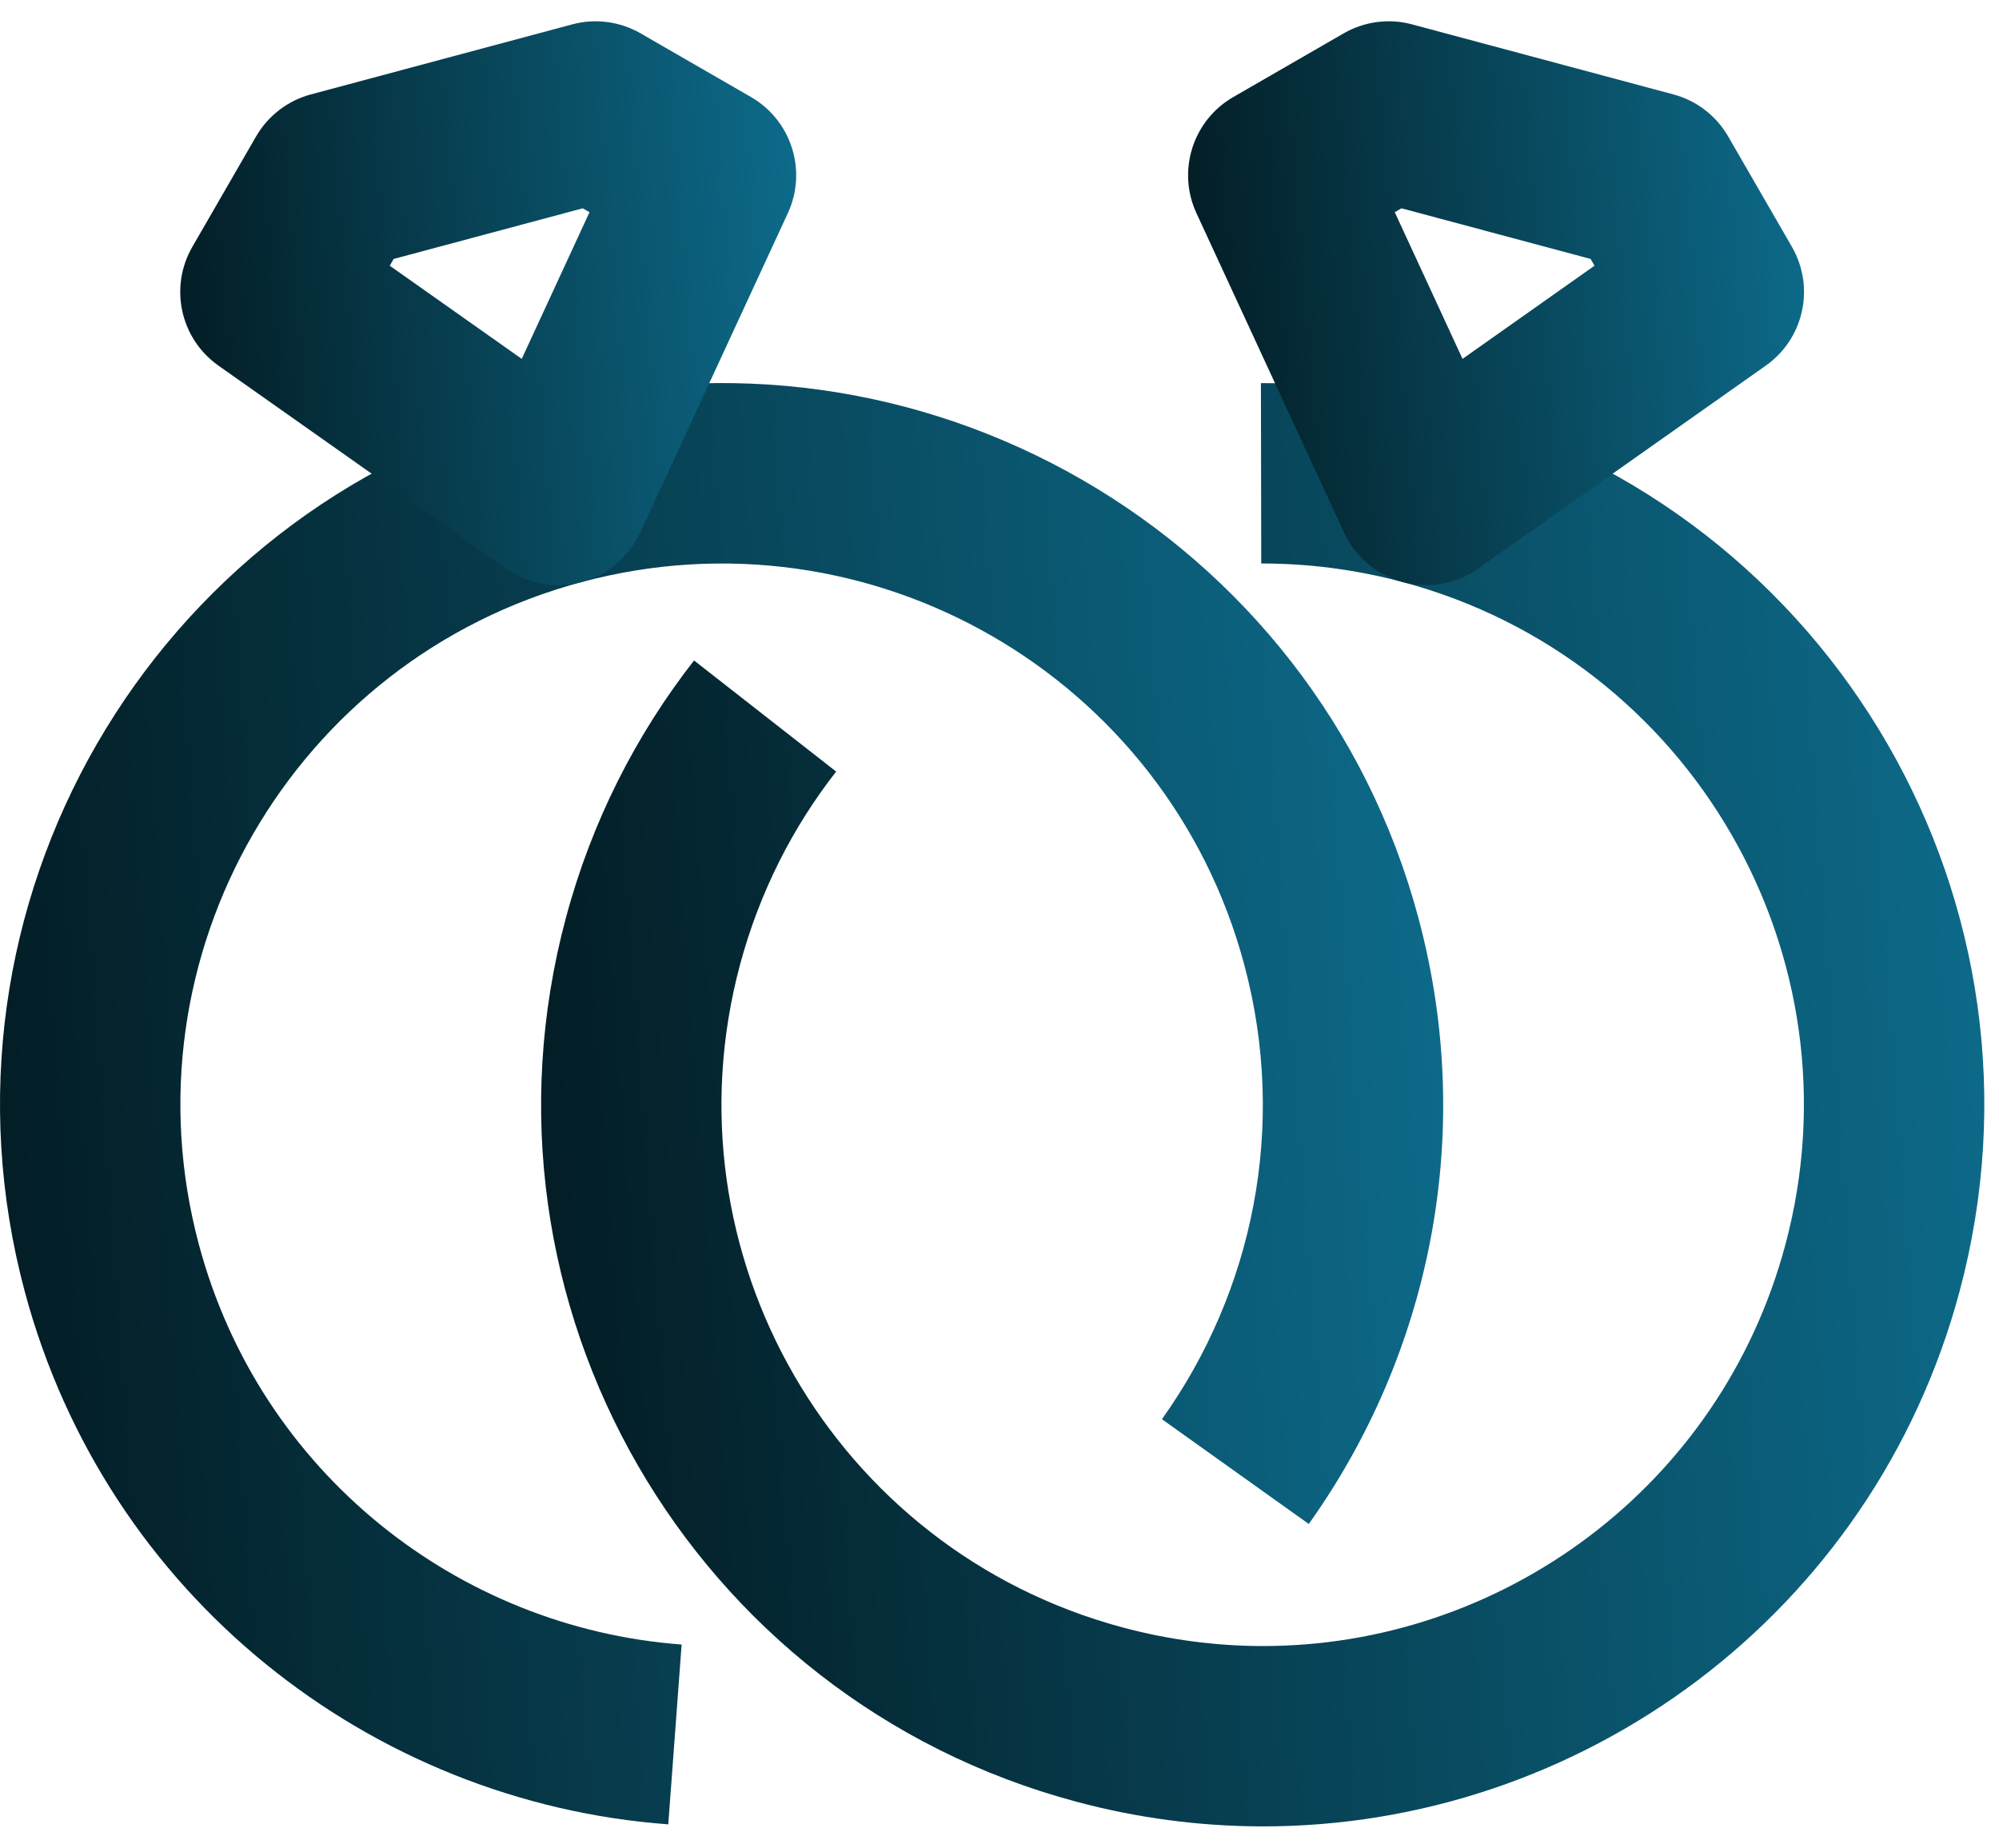 <svg width="66" height="61" viewBox="0 0 66 61" fill="none" xmlns="http://www.w3.org/2000/svg">
<path fill-rule="evenodd" clip-rule="evenodd" d="M19.2 19.217C28.733 16.663 38.528 22.318 41.081 31.848C42.519 37.21 41.358 42.656 38.363 46.854L43.211 50.313C47.194 44.727 48.749 37.462 46.832 30.307C43.429 17.601 30.368 10.059 17.66 13.464C4.954 16.87 -2.586 29.931 0.817 42.637C3.51 52.691 12.247 59.504 22.064 60.23L22.505 54.293C15.136 53.746 8.587 48.63 6.569 41.096C4.015 31.566 9.67 21.768 19.2 19.217Z" fill="url(#paint0_linear_362_1027)"/>
<path fill-rule="evenodd" clip-rule="evenodd" d="M21.15 1.101C20.466 0.708 19.654 0.599 18.892 0.805L10.264 3.117C9.502 3.32 8.852 3.82 8.455 4.504L6.351 8.149C5.58 9.484 5.954 11.184 7.213 12.071L16.715 18.773C17.438 19.281 18.348 19.446 19.202 19.217C20.056 18.988 20.762 18.391 21.134 17.59L26.013 7.035C26.658 5.637 26.13 3.976 24.799 3.206L21.15 1.101ZM19.241 6.877L19.464 7.005L17.226 11.848L12.868 8.772L12.997 8.549L19.241 6.877Z" fill="url(#paint1_linear_362_1027)"/>
<path fill-rule="evenodd" clip-rule="evenodd" d="M47.855 13.464C45.779 12.909 43.691 12.644 41.631 12.649L41.642 18.603C43.183 18.601 44.749 18.799 46.315 19.217C55.844 21.771 61.499 31.566 58.946 41.096C56.805 49.093 49.558 54.368 41.648 54.343C40.138 54.338 38.599 54.14 37.067 53.729C27.537 51.175 21.879 41.378 24.433 31.848C25.078 29.45 26.175 27.304 27.607 25.473L22.915 21.805C21 24.256 19.534 27.122 18.683 30.307C15.277 43.013 22.817 56.076 35.526 59.479C37.561 60.026 39.609 60.289 41.628 60.297C52.173 60.331 61.837 53.307 64.698 42.636C68.103 29.93 60.561 16.869 47.855 13.464Z" fill="url(#paint2_linear_362_1027)"/>
<path fill-rule="evenodd" clip-rule="evenodd" d="M44.364 1.101C45.047 0.708 45.86 0.599 46.622 0.805L55.25 3.117C56.012 3.32 56.662 3.82 57.058 4.504L59.163 8.149C59.933 9.484 59.559 11.184 58.3 12.071L48.799 18.773C48.076 19.281 47.166 19.446 46.312 19.217C45.458 18.988 44.751 18.391 44.38 17.59L39.501 7.035C38.856 5.637 39.383 3.976 40.715 3.206L44.364 1.101ZM46.273 6.877L46.05 7.005L48.288 11.848L52.645 8.772L52.517 8.549L46.273 6.877Z" fill="url(#paint3_linear_362_1027)"/>
<defs>
<linearGradient id="paint0_linear_362_1027" x1="47.649" y1="12.647" x2="-3.262" y2="16.439" gradientUnits="userSpaceOnUse">
<stop stop-color="#0D6C8C"/>
<stop offset="0.956" stop-color="#031E26"/>
</linearGradient>
<linearGradient id="paint1_linear_362_1027" x1="26.287" y1="0.703" x2="4.582" y2="2.467" gradientUnits="userSpaceOnUse">
<stop stop-color="#0D6C8C"/>
<stop offset="0.956" stop-color="#031E26"/>
</linearGradient>
<linearGradient id="paint2_linear_362_1027" x1="65.516" y1="12.649" x2="14.602" y2="16.436" gradientUnits="userSpaceOnUse">
<stop stop-color="#0D6C8C"/>
<stop offset="0.956" stop-color="#031E26"/>
</linearGradient>
<linearGradient id="paint3_linear_362_1027" x1="59.562" y1="0.703" x2="37.857" y2="2.467" gradientUnits="userSpaceOnUse">
<stop stop-color="#0D6C8C"/>
<stop offset="0.956" stop-color="#031E26"/>
</linearGradient>
</defs>
</svg>
